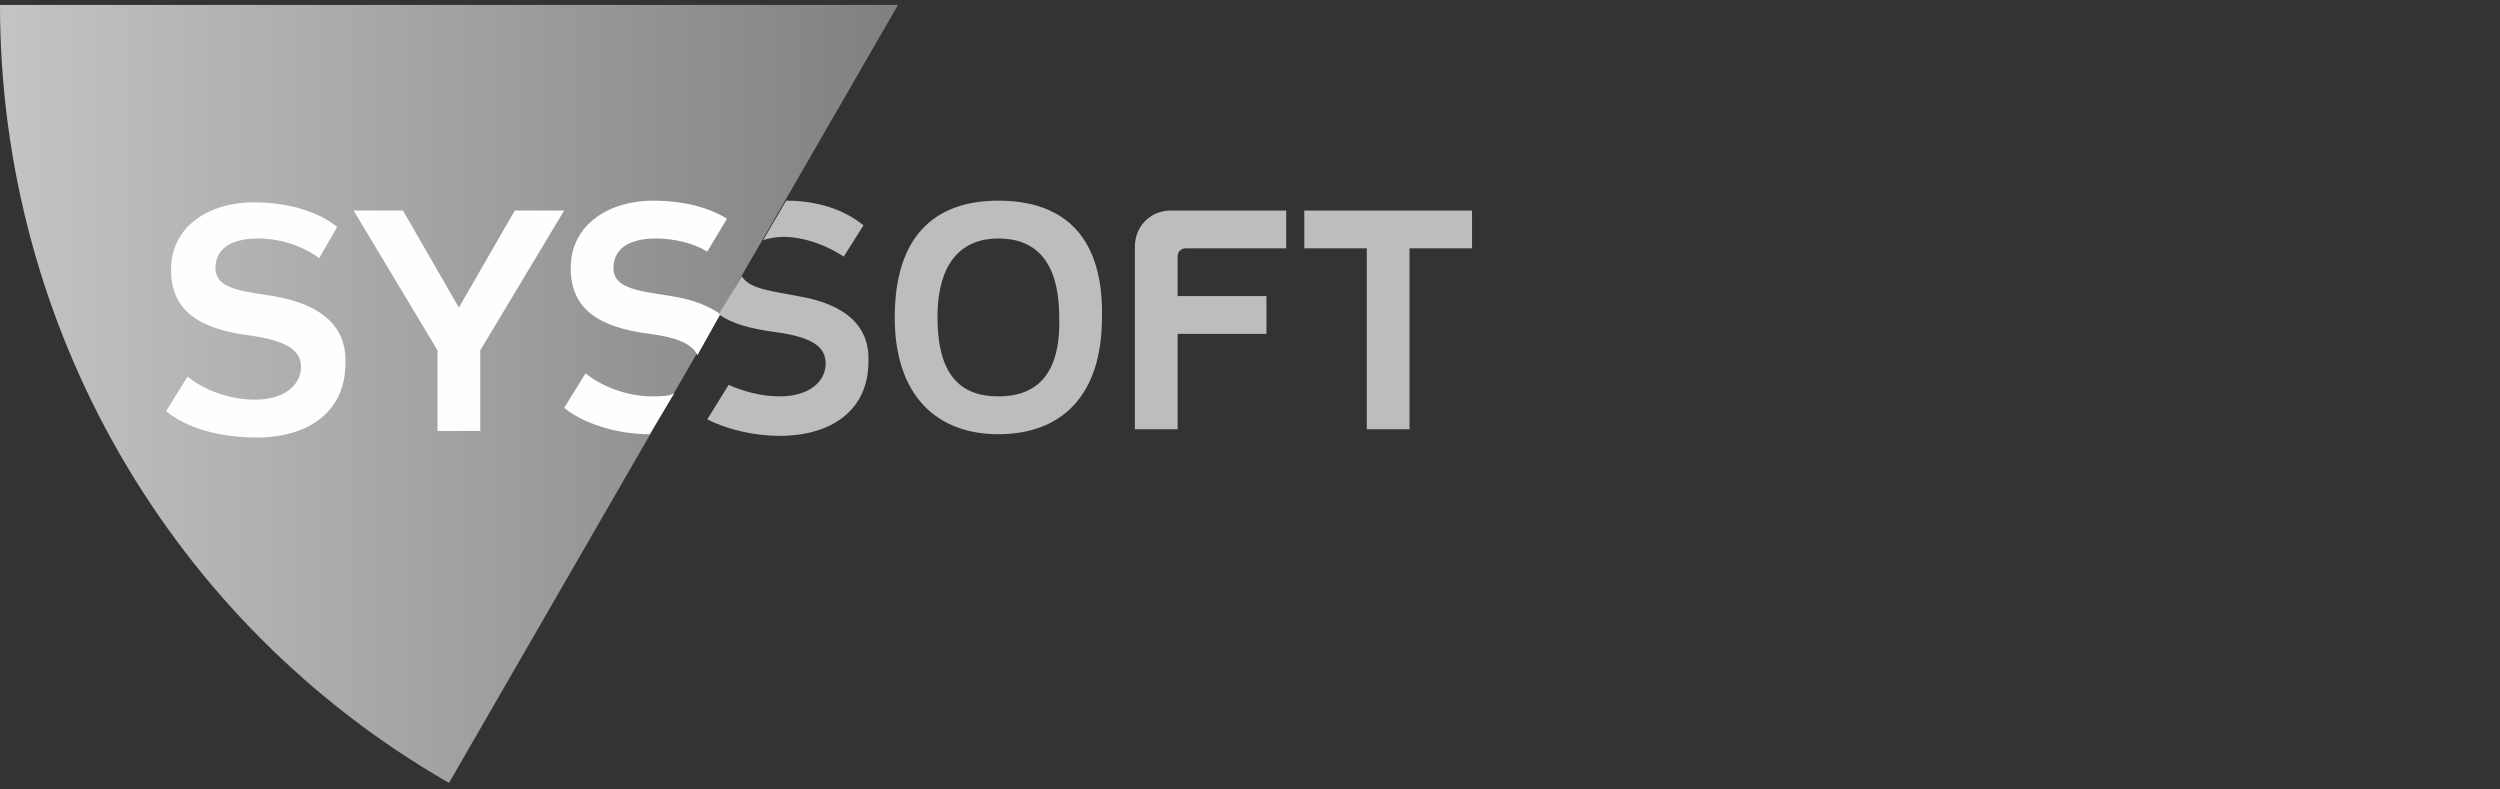 <?xml version="1.0" encoding="utf-8"?>
<!-- Generator: Adobe Illustrator 21.1.0, SVG Export Plug-In . SVG Version: 6.00 Build 0)  -->
<svg version="1.1" id="Слой_1" xmlns="http://www.w3.org/2000/svg" xmlns:xlink="http://www.w3.org/1999/xlink" x="0px" y="0px"
	 viewBox="0 0 152 48" style="enable-background:new 0 0 152 48;" xml:space="preserve">
<rect x="0" y="0" width="152" height="48" fill="#333333" stroke="none"/>
<style type="text/css">
	.st0{clip-path:url(#SVGID_2_);}
	.st1{fill:url(#SVGID_3_);}
	.st2{fill:#FEFEFE;}
	.st3{fill:#BDBDBD;}
</style>
<g>
	<defs>
		<rect id="SVGID_1_" y="0.3" width="89.5" height="47.7"/>
	</defs>
	<clipPath id="SVGID_2_">
		<use xlink:href="#SVGID_1_"  style="overflow:visible;"/>
	</clipPath>
	<g class="st0">
		
			<linearGradient id="SVGID_3_" gradientUnits="userSpaceOnUse" x1="0" y1="24.01" x2="54.612" y2="24.01" gradientTransform="matrix(1 0 0 -1 0 48)">
			<stop  offset="0" style="stop-color:#C4C4C4"/>
			<stop  offset="1" style="stop-color:#808080"/>
		</linearGradient>
		<path class="st1" d="M54.6,0.3L27.3,47.6C10.4,37.9,0,19.9,0,0.3H54.6z"/>
		<path class="st2" d="M41,23.9c-0.3,0.2-0.9,0.2-1.3,0.2c-1.6,0-3.1-0.6-4.1-1.4l-1.3,2.1c1.1,0.9,3.1,1.6,5.2,1.6L41,23.9z
			 M43.8,19.1c-0.7-0.5-1.7-0.9-3-1.1c-1.8-0.3-3.5-0.4-3.5-1.7c0-1,0.7-1.8,2.6-1.8c1.1,0,2.3,0.3,3.1,0.8l1.2-2
			c-1.1-0.7-2.7-1.1-4.5-1.1c-2.6,0-5,1.4-5,4.1c0,2.5,1.7,3.6,4.8,4c1.6,0.2,2.6,0.6,2.9,1.3L43.8,19.1z M16.6,18
			c-1.8-0.3-3.5-0.4-3.5-1.7c0-1,0.7-1.8,2.6-1.8c1.4,0,2.8,0.5,3.7,1.2l1.1-1.9c-1.1-0.9-2.9-1.5-5.1-1.5c-2.6,0-5,1.4-5,4.1
			c0,2.5,1.7,3.6,4.8,4c2.2,0.3,3.1,0.9,3.1,1.9c0,1.1-1,2-2.8,2c-1.6,0-3.1-0.6-4.1-1.4l-1.3,2.1c1.2,1,3.2,1.6,5.5,1.6
			c3.2,0,5.4-1.6,5.4-4.5C21.1,19.9,19.6,18.5,16.6,18z M27.9,18.7l-3.4-5.9h-3l5.1,8.5v4.9h2.6v-4.9l5.1-8.5h-3L27.9,18.7z"/>
		<path class="st3" d="M51.3,15.6l1.2-1.9c-1.1-0.9-2.7-1.5-4.7-1.5l-1.4,2.4c0.3-0.1,0.8-0.2,1.2-0.2C49,14.4,50.4,15,51.3,15.6z
			 M71.6,15.6c0-0.3,0.2-0.5,0.5-0.5h6.1v-2.3h-7c-1.3,0-2.2,1-2.2,2.2v11.1h2.6v-5.8H77V18h-5.4V15.6z M60.7,12.2
			c-4,0-6.3,2.3-6.3,7.1c0,4.8,2.6,7.1,6.3,7.1c3.8,0,6.3-2.3,6.3-7.1C67.1,14.5,64.8,12.2,60.7,12.2z M60.7,24.1
			c-2.3,0-3.7-1.3-3.7-4.8c0-3.5,1.6-4.8,3.7-4.8c2.2,0,3.7,1.3,3.7,4.8C64.5,22.8,63,24.1,60.7,24.1z M79.3,12.8v2.3h3.8v11h2.6
			v-11h3.8v-2.3H79.3z M48.5,18c-1.5-0.3-2.9-0.4-3.4-1.2l-1.4,2.3c0.8,0.6,2,0.9,3.5,1.1c2.2,0.3,3,0.9,3,1.9c0,1.1-1,2-2.8,2
			c-1.1,0-2.2-0.3-3.1-0.7l-1.3,2.1c1.2,0.6,2.8,1,4.4,1c3.2,0,5.4-1.6,5.4-4.5C52.9,19.9,51.5,18.5,48.5,18z"/>
	</g>
</g>
</svg>
